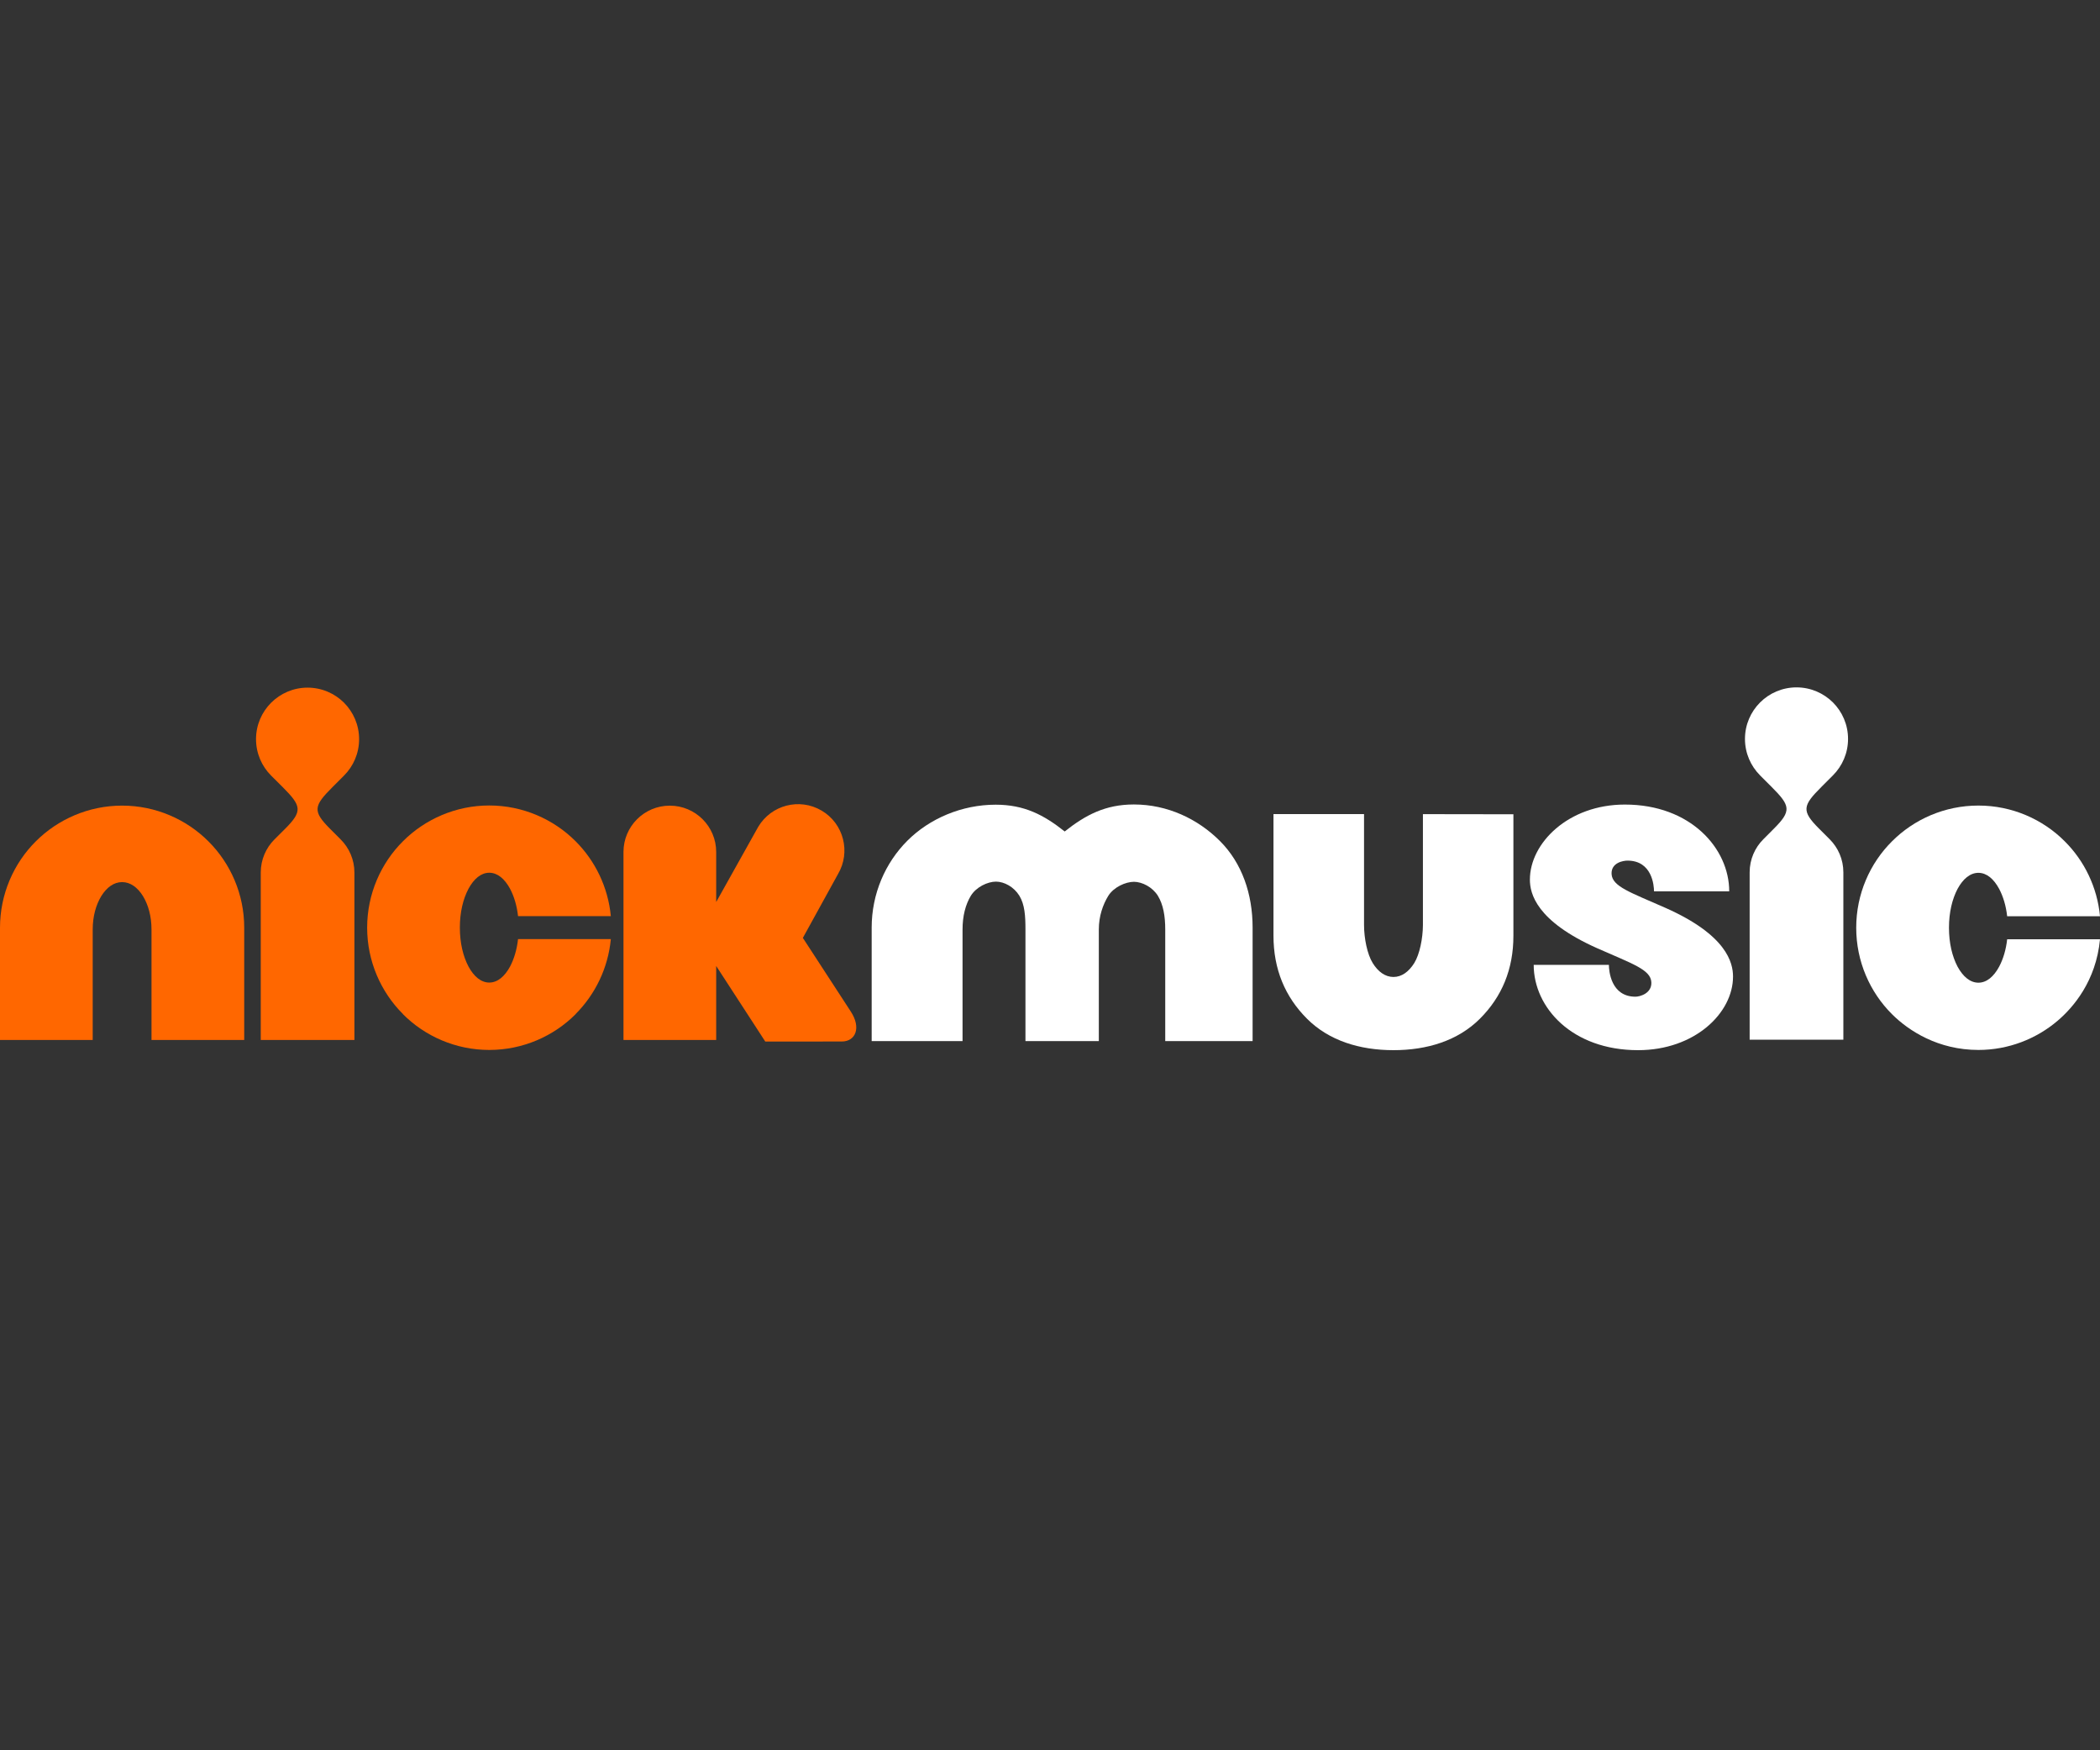 <svg width="48" height="40" viewBox="0 0 48 40" fill="none" xmlns="http://www.w3.org/2000/svg">
<rect x="0" y="0" width="48" height="40" fill="#333333" stroke="none"/>
<path d="M11.659 22.088C11.534 22.318 11.372 22.454 11.183 22.455C10.994 22.454 10.833 22.318 10.708 22.088C10.585 21.854 10.512 21.553 10.511 21.2C10.511 20.847 10.585 20.545 10.708 20.312C10.833 20.082 10.995 19.946 11.183 19.945C11.372 19.946 11.534 20.082 11.659 20.312C11.75 20.485 11.814 20.696 11.841 20.937H13.962C13.899 20.273 13.602 19.67 13.157 19.226C12.655 18.723 11.951 18.408 11.183 18.408C10.416 18.408 9.712 18.723 9.21 19.226C8.706 19.728 8.392 20.432 8.392 21.2C8.392 21.967 8.706 22.672 9.21 23.174V23.177C9.712 23.681 10.416 23.995 11.183 23.995C11.951 23.995 12.655 23.681 13.157 23.177V23.174C13.602 22.729 13.899 22.127 13.962 21.462H11.841C11.814 21.703 11.75 21.914 11.659 22.088Z" fill="#FF6700"/>
<path d="M7.863 17.725C8.076 17.512 8.208 17.218 8.208 16.892C8.208 16.567 8.076 16.273 7.863 16.059C7.65 15.847 7.355 15.715 7.03 15.715C6.705 15.715 6.411 15.847 6.197 16.06C5.984 16.273 5.852 16.567 5.852 16.892C5.852 17.218 5.984 17.512 6.197 17.725L6.458 17.985C6.892 18.42 6.923 18.535 6.51 18.948L6.273 19.184C6.079 19.378 5.96 19.646 5.96 19.941V23.767H8.101V19.941C8.101 19.646 7.981 19.378 7.787 19.184L7.551 18.948C7.138 18.536 7.168 18.42 7.603 17.985L7.863 17.725L7.863 17.725Z" fill="#FF6700"/>
<path d="M19.154 19.976C19.451 19.472 19.284 18.822 18.78 18.525C18.276 18.228 17.627 18.395 17.329 18.899L16.37 20.614V19.471C16.37 18.886 15.895 18.412 15.31 18.412C14.725 18.412 14.251 18.886 14.251 19.471V23.767H16.37V22.076L17.492 23.803C17.492 23.803 18.853 23.802 19.242 23.802C19.552 23.802 19.695 23.491 19.442 23.11L18.351 21.434L19.154 19.976L19.154 19.976Z" fill="#FF6700"/>
<path d="M2.791 18.411C2.024 18.411 1.319 18.726 0.817 19.229C0.314 19.73 0 20.435 0 21.202V23.767H2.119V22.637V21.246C2.119 20.94 2.193 20.68 2.316 20.477C2.441 20.278 2.602 20.16 2.791 20.159C2.98 20.16 3.142 20.278 3.267 20.477C3.39 20.68 3.463 20.94 3.463 21.246V23.767H5.582V21.202C5.583 20.435 5.268 19.73 4.765 19.229C4.263 18.726 3.559 18.411 2.791 18.411Z" fill="#FF6700"/>
<path d="M45.695 22.091C45.571 22.321 45.409 22.457 45.221 22.458C45.031 22.457 44.87 22.321 44.744 22.091C44.622 21.857 44.548 21.556 44.548 21.202C44.548 20.849 44.622 20.548 44.744 20.314C44.87 20.084 45.031 19.948 45.221 19.947C45.409 19.948 45.571 20.084 45.695 20.314C45.787 20.488 45.851 20.698 45.878 20.94H48C47.938 20.276 47.641 19.672 47.195 19.228C46.694 18.724 45.987 18.409 45.221 18.41C44.452 18.409 43.747 18.724 43.245 19.228C42.741 19.729 42.427 20.435 42.428 21.202C42.427 21.97 42.741 22.675 43.245 23.177C43.633 23.564 44.306 23.995 45.221 23.995C45.908 23.995 46.544 23.742 47.03 23.329C47.384 23.028 47.91 22.424 48 21.466H45.878C45.851 21.707 45.787 21.918 45.695 22.091Z" fill="white"/>
<path d="M41.896 17.72C42.109 17.506 42.241 17.212 42.241 16.887C42.241 16.561 42.109 16.267 41.896 16.053C41.682 15.841 41.388 15.709 41.063 15.709C40.738 15.709 40.443 15.841 40.23 16.054C40.017 16.267 39.885 16.561 39.885 16.887C39.885 17.212 40.017 17.506 40.23 17.72L40.49 17.98C40.924 18.414 40.956 18.529 40.542 18.942L40.306 19.179C40.112 19.372 39.992 19.64 39.992 19.936V23.761H42.134V19.936C42.134 19.64 42.014 19.372 41.82 19.179L41.583 18.942C41.17 18.53 41.201 18.414 41.636 17.98L41.896 17.72V17.72Z" fill="white"/>
<path d="M38.07 20.749C37.271 20.395 36.85 20.262 36.836 19.973C36.824 19.715 37.102 19.668 37.2 19.668C37.763 19.668 37.806 20.239 37.806 20.37H39.525C39.525 19.393 38.645 18.386 37.139 18.387C35.846 18.387 34.969 19.268 34.969 20.103C34.969 20.419 35.112 21.05 36.511 21.672C37.31 22.026 37.731 22.158 37.745 22.448C37.758 22.705 37.48 22.778 37.382 22.778C36.818 22.778 36.775 22.182 36.775 22.051H35.056C35.056 23.028 35.937 24.001 37.442 24C38.736 24 39.612 23.152 39.612 22.318C39.612 22.002 39.469 21.37 38.07 20.749Z" fill="white"/>
<path d="M31.851 24C32.618 24 33.322 23.785 33.825 23.283C34.329 22.78 34.593 22.151 34.592 21.383V18.609L32.524 18.606V19.7V21.141C32.522 21.446 32.45 21.807 32.326 22.009C32.2 22.209 32.039 22.327 31.851 22.327C31.662 22.327 31.5 22.209 31.376 22.009C31.251 21.807 31.179 21.446 31.178 21.141V18.605H29.108V21.383C29.108 22.15 29.372 22.78 29.876 23.283C30.378 23.785 31.083 24 31.851 24Z" fill="white"/>
<path d="M27.884 19.22C27.381 18.716 26.686 18.385 25.917 18.385C25.265 18.385 24.812 18.625 24.336 19.002C23.858 18.623 23.413 18.39 22.758 18.39C21.985 18.39 21.247 18.706 20.741 19.212C20.235 19.717 19.924 20.427 19.924 21.198V23.792H22.001V21.243C22.001 20.935 22.068 20.673 22.192 20.469C22.318 20.268 22.574 20.15 22.764 20.148C22.955 20.149 23.174 20.268 23.299 20.469C23.424 20.673 23.439 20.935 23.439 21.243V23.792H25.116V21.242C25.116 20.936 25.209 20.674 25.333 20.472C25.458 20.272 25.729 20.153 25.919 20.152C26.108 20.154 26.341 20.272 26.466 20.472C26.589 20.674 26.634 20.936 26.634 21.242V23.792H28.631V21.198C28.631 20.43 28.388 19.723 27.884 19.22Z" fill="white"/>
</svg>
